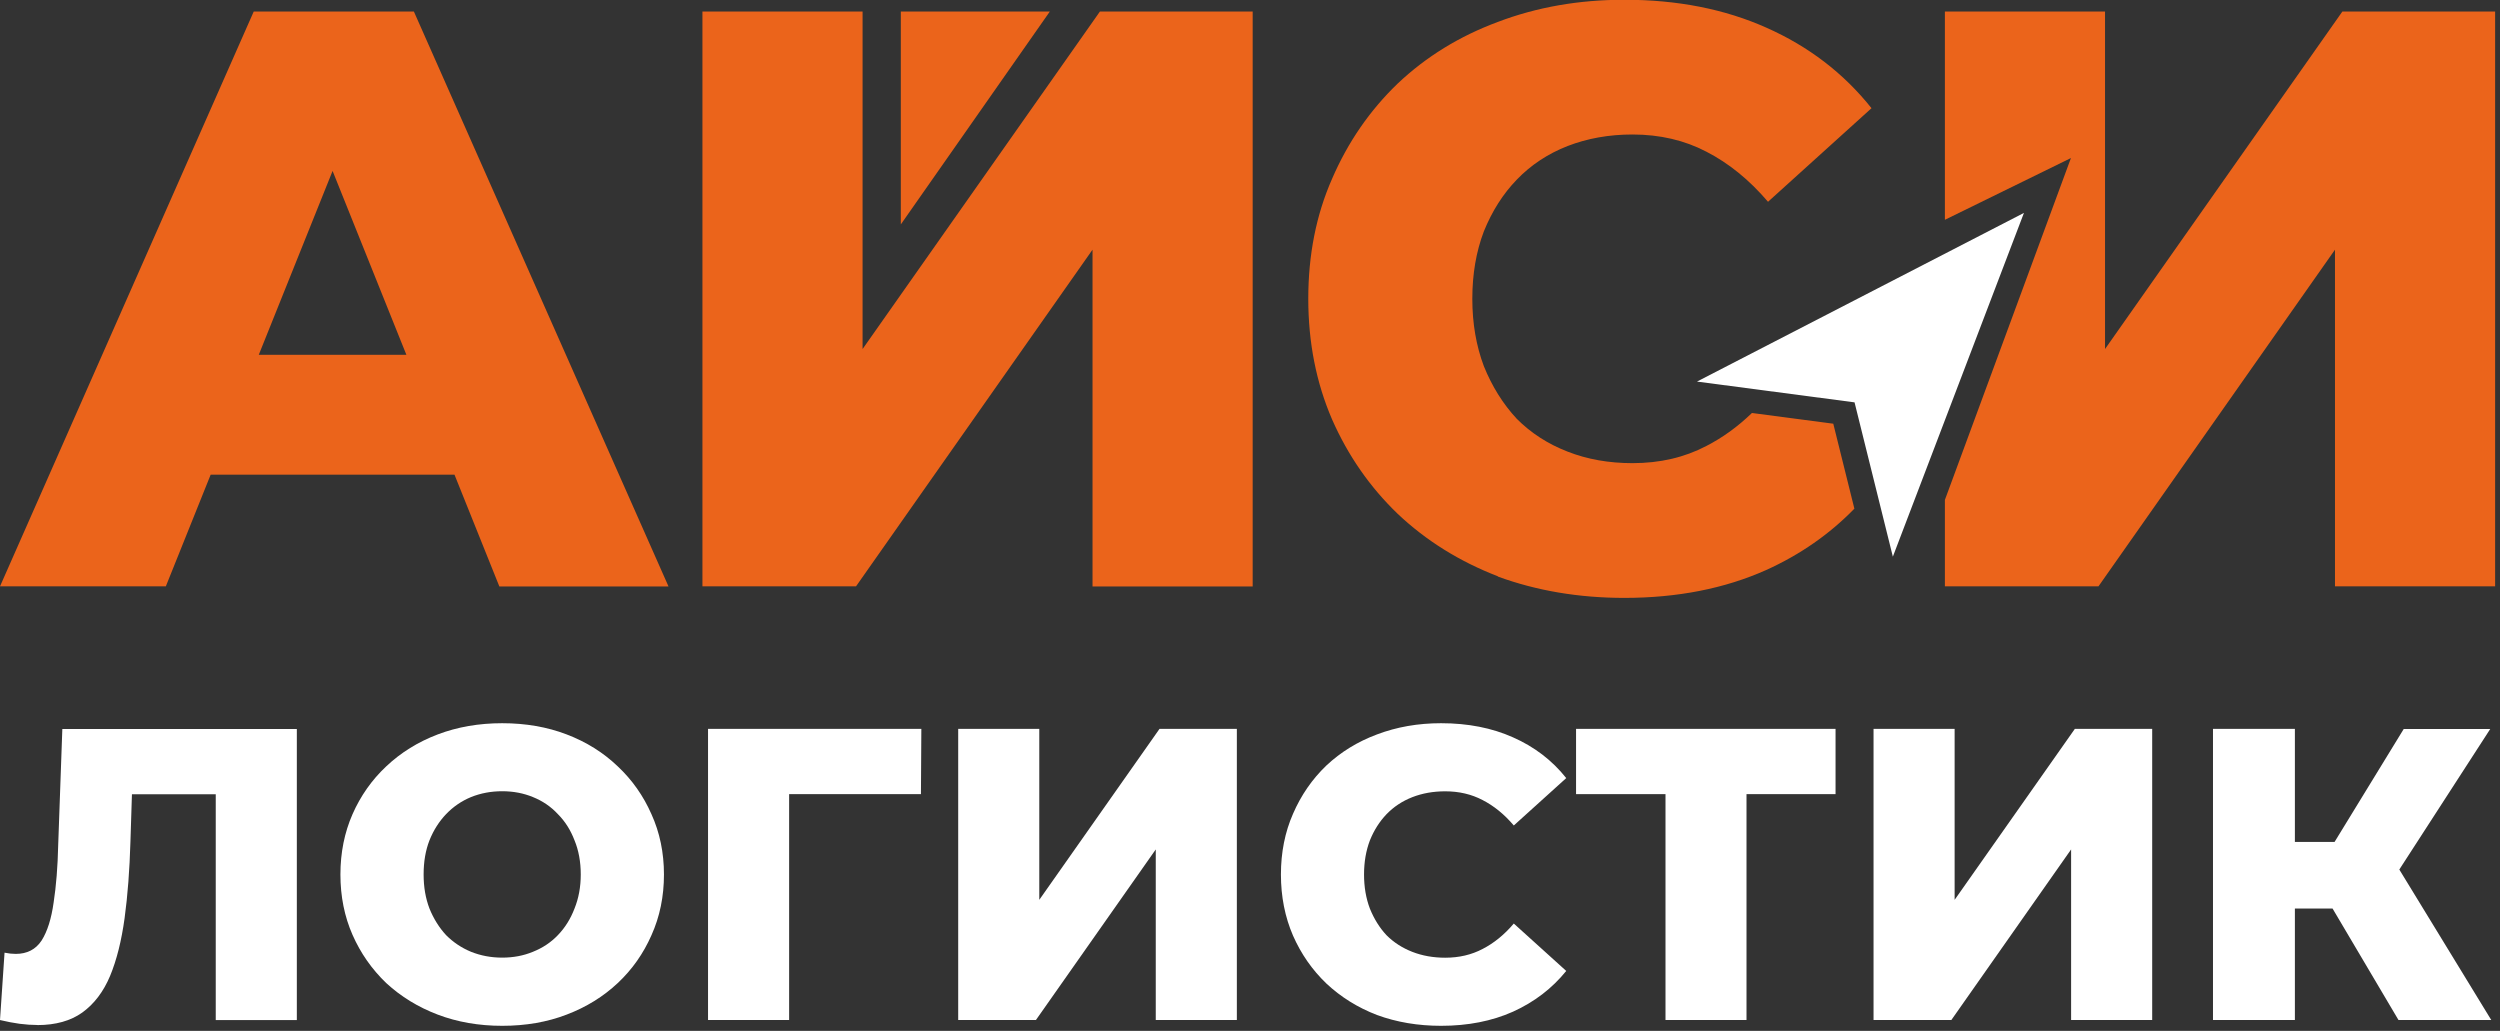 <?xml version="1.0" encoding="UTF-8"?> <svg xmlns="http://www.w3.org/2000/svg" width="308" height="127" viewBox="0 0 308 127" fill="none"><rect x="0" y="0" width="308" height="127" fill="#333333" stroke="none"/><g clip-path="url(#clip0_657_1632)"><path d="M86.54 72.24V1.42H106.27V43L135.51 1.42H154.33V72.25H134.6V30.76L105.46 72.24H86.54Z" fill="#EB641B"></path><path d="M0 72.24L31.26 1.42H50.99L82.36 72.25H61.52L37.03 11.23H44.92L20.43 72.24H0ZM17.1 58.48L22.26 43.71H56.86L62.02 58.48H17.1Z" fill="#EB641B"></path><path d="M110.98 27.65V1.42H129.34L110.98 27.65Z" fill="#EB641B"></path><path d="M249.35 26.23L233.2 68.58L228.48 49.57L209.07 47.01L249.35 26.23Z" fill="white"></path><path fill-rule="evenodd" clip-rule="evenodd" d="M184.53 71.03C189.32 72.78 194.51 73.66 200.11 73.66C206.65 73.66 212.49 72.51 217.61 70.22C221.8 68.32 225.41 65.8 228.46 62.67L225.86 52.2L215.84 50.88C214.09 52.57 212.22 53.92 210.23 54.94C207.53 56.36 204.5 57.06 201.12 57.06C198.22 57.06 195.55 56.59 193.13 55.64C190.7 54.7 188.61 53.35 186.86 51.59C185.17 49.77 183.82 47.61 182.81 45.11C181.87 42.61 181.39 39.85 181.39 36.81C181.39 33.77 181.86 31.01 182.81 28.51C183.82 26.01 185.17 23.89 186.86 22.14C188.61 20.32 190.7 18.94 193.13 17.99C195.56 17.05 198.22 16.57 201.12 16.57C204.49 16.57 207.53 17.28 210.23 18.69C212.99 20.11 215.52 22.16 217.82 24.86L230.57 13.33C227.13 9.01 222.81 5.71 217.62 3.41C212.49 1.12 206.66 -0.03 200.12 -0.03C194.52 -0.03 189.33 0.88 184.54 2.7C179.82 4.45 175.7 6.98 172.2 10.29C168.76 13.6 166.06 17.51 164.11 22.03C162.15 26.48 161.18 31.41 161.18 36.8C161.18 42.19 162.16 47.15 164.11 51.67C166.07 56.12 168.76 60 172.2 63.31C175.71 66.62 179.82 69.18 184.54 71L184.53 71.03Z" fill="#EB641B"></path><path fill-rule="evenodd" clip-rule="evenodd" d="M239.61 61.59V72.24H258.53L287.67 30.76V72.24H307.4V1.42H288.58L259.34 43V1.42H239.61V27.08L255.14 19.47L239.61 61.59Z" fill="#EB641B"></path><path d="M295.49 125.66L285.4 108.6L293.55 103.78L306.92 125.66H295.49ZM272.64 125.66V89.8H282.73V125.66H272.64ZM279.81 111.93V103.73H292.82V111.93H279.81ZM294.51 108.81L285.13 107.79L296.14 89.81H306.8L294.5 108.82L294.51 108.81Z" fill="white"></path><path d="M230.82 125.66V89.8H240.81V110.86L255.62 89.8H265.15V125.66H255.16V104.65L240.41 125.66H230.83H230.82Z" fill="white"></path><path d="M205.19 125.66V95.59L207.44 97.84H194.17V89.8H226.14V97.84H212.92L215.17 95.59V125.66H205.18H205.19Z" fill="white"></path><path d="M177.54 126.38C174.71 126.38 172.08 125.94 169.65 125.05C167.26 124.13 165.18 122.83 163.4 121.16C161.66 119.49 160.29 117.52 159.3 115.27C158.31 112.98 157.81 110.47 157.81 107.74C157.81 105.01 158.31 102.51 159.3 100.26C160.29 97.97 161.66 95.99 163.4 94.32C165.18 92.65 167.26 91.37 169.65 90.48C172.08 89.56 174.7 89.1 177.54 89.1C180.85 89.1 183.81 89.68 186.4 90.84C189.03 92 191.22 93.67 192.96 95.86L186.5 101.7C185.34 100.33 184.06 99.29 182.66 98.57C181.29 97.85 179.76 97.49 178.05 97.49C176.58 97.49 175.23 97.73 174 98.21C172.77 98.69 171.71 99.39 170.82 100.31C169.97 101.2 169.28 102.27 168.77 103.54C168.29 104.8 168.05 106.2 168.05 107.74C168.05 109.28 168.29 110.68 168.77 111.94C169.28 113.2 169.96 114.3 170.82 115.22C171.71 116.11 172.77 116.79 174 117.27C175.23 117.75 176.58 117.99 178.05 117.99C179.76 117.99 181.29 117.63 182.66 116.91C184.06 116.19 185.34 115.15 186.5 113.78L192.96 119.62C191.22 121.77 189.03 123.45 186.4 124.64C183.8 125.8 180.85 126.38 177.54 126.38Z" fill="white"></path><path d="M118.05 125.66V89.8H128.04V110.86L142.85 89.8H152.38V125.66H142.39V104.65L127.63 125.66H118.05Z" fill="white"></path><path d="M87.23 125.66V89.8H113.51L113.46 97.84H94.97L97.22 95.59V125.66H87.23Z" fill="white"></path><path d="M61.87 126.38C59 126.38 56.35 125.92 53.93 125C51.51 124.08 49.39 122.78 47.58 121.11C45.8 119.4 44.42 117.42 43.43 115.17C42.44 112.92 41.94 110.44 41.94 107.74C41.94 105.04 42.44 102.57 43.43 100.31C44.42 98.06 45.8 96.09 47.58 94.42C49.39 92.71 51.51 91.4 53.93 90.48C56.35 89.56 59 89.1 61.87 89.1C64.74 89.1 67.42 89.56 69.81 90.48C72.23 91.4 74.34 92.72 76.11 94.42C77.89 96.09 79.27 98.06 80.26 100.31C81.28 102.56 81.8 105.04 81.8 107.74C81.8 110.44 81.29 112.93 80.26 115.22C79.27 117.47 77.89 119.44 76.11 121.11C74.33 122.78 72.23 124.08 69.81 125C67.42 125.92 64.77 126.38 61.87 126.38ZM61.87 117.98C63.24 117.98 64.5 117.74 65.66 117.26C66.86 116.78 67.88 116.1 68.73 115.21C69.62 114.29 70.3 113.19 70.78 111.93C71.29 110.67 71.55 109.27 71.55 107.73C71.55 106.19 71.29 104.76 70.78 103.53C70.3 102.27 69.62 101.19 68.73 100.3C67.88 99.38 66.85 98.68 65.66 98.2C64.5 97.72 63.24 97.48 61.87 97.48C60.5 97.48 59.22 97.72 58.03 98.2C56.87 98.68 55.84 99.38 54.96 100.3C54.11 101.19 53.42 102.26 52.91 103.53C52.43 104.76 52.19 106.16 52.19 107.73C52.19 109.3 52.43 110.67 52.91 111.93C53.42 113.19 54.11 114.29 54.96 115.21C55.85 116.1 56.87 116.78 58.03 117.26C59.23 117.74 60.51 117.98 61.87 117.98Z" fill="white"></path><path d="M4.61 126.28C3.93 126.28 3.19 126.23 2.41 126.13C1.66 126.03 0.86 125.87 0 125.67L0.56 117.37C1.04 117.47 1.5 117.52 1.94 117.52C3.34 117.52 4.4 116.97 5.12 115.88C5.84 114.75 6.33 113.18 6.61 111.17C6.92 109.15 7.11 106.8 7.17 104.1L7.68 89.81H36.57V125.67H26.58V95.6L28.78 97.85H14.28L16.33 95.49L16.07 103.69C15.97 107.17 15.73 110.32 15.35 113.12C14.97 115.89 14.38 118.26 13.56 120.24C12.74 122.19 11.6 123.69 10.13 124.75C8.7 125.77 6.85 126.29 4.6 126.29L4.61 126.28Z" fill="white"></path></g><defs><clipPath id="clip0_657_1632"><rect width="307.4" height="126.38" fill="white"></rect></clipPath></defs></svg> 